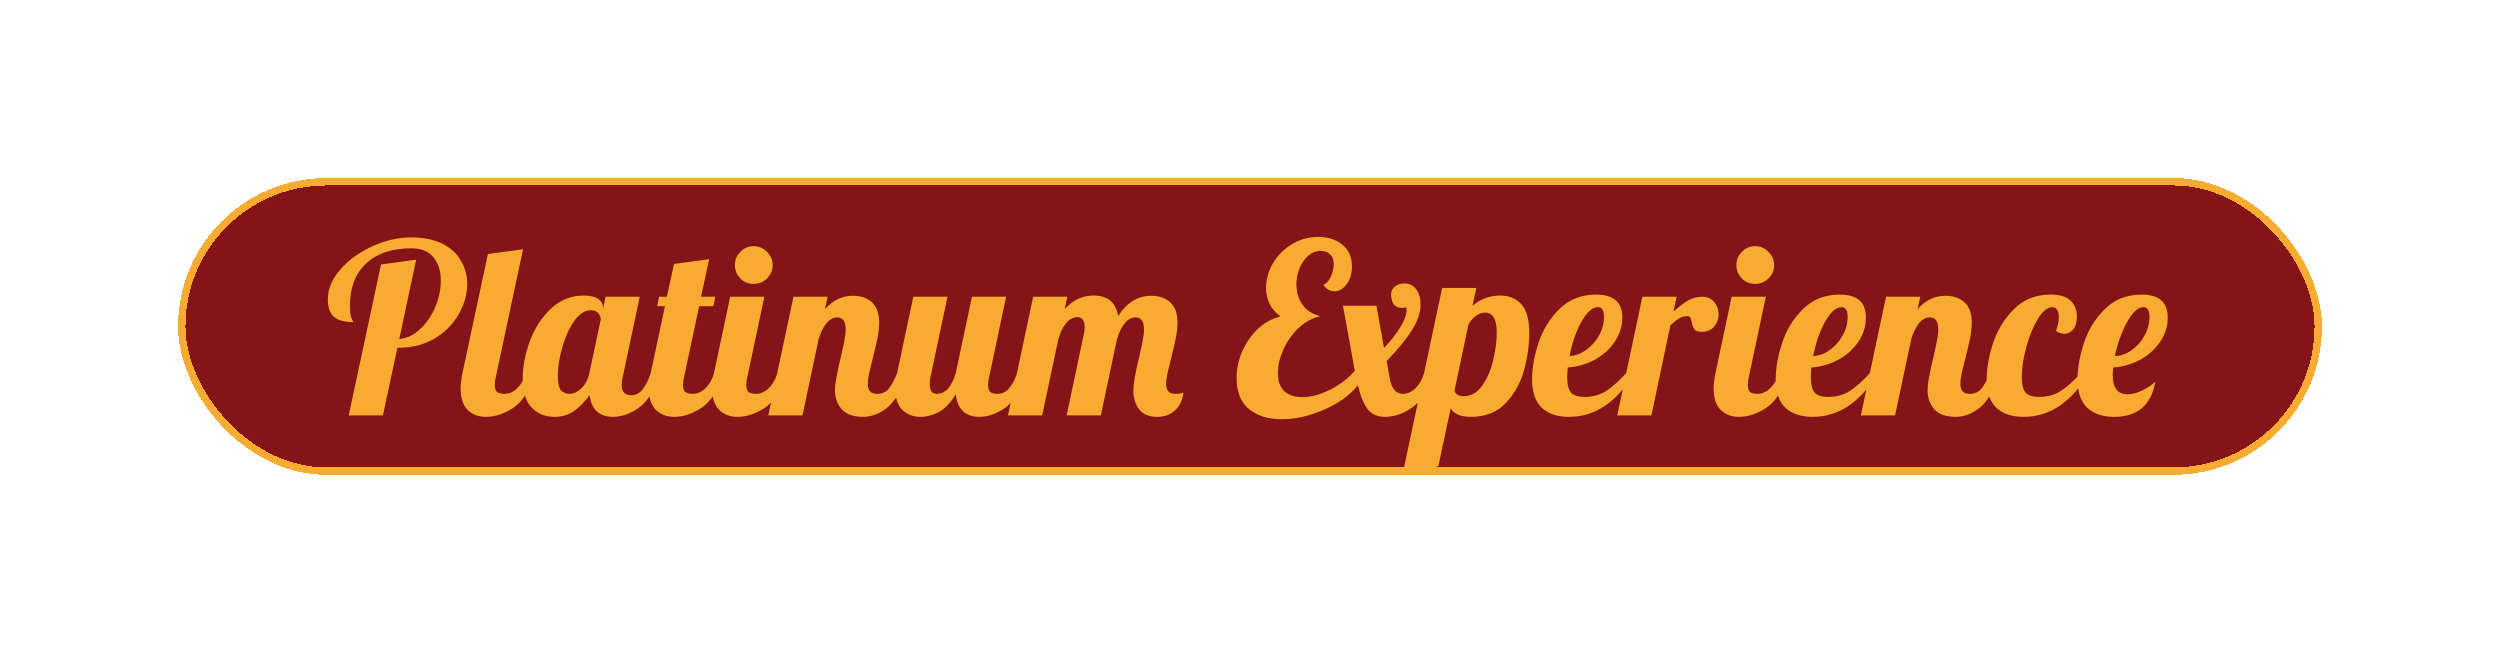 <svg width="337" height="88" viewBox="0 0 337 88" fill="none" xmlns="http://www.w3.org/2000/svg">
<g filter="url(#filter0_d_2008_281)">
<rect x="24" y="20" width="289" height="40" rx="20" fill="#841417" shape-rendering="crispEdges"/>
<rect x="24.5" y="20.5" width="288" height="39" rx="19.5" stroke="#F7AB31" shape-rendering="crispEdges"/>
<path d="M51.36 31.648L56.096 31.008L53.824 41.696C54.848 41.611 55.787 41.163 56.64 40.352C57.515 39.541 58.197 38.539 58.688 37.344C59.179 36.149 59.424 34.976 59.424 33.824C59.424 32.544 59.093 31.499 58.432 30.688C57.771 29.877 56.779 29.472 55.456 29.472C52.853 29.472 50.816 30.155 49.344 31.52C47.893 32.885 47.168 34.795 47.168 37.248C47.168 38.037 47.243 38.592 47.392 38.912C47.541 39.211 47.616 39.381 47.616 39.424C46.464 39.424 45.6 39.189 45.024 38.72C44.469 38.229 44.192 37.429 44.192 36.32C44.192 34.955 44.747 33.632 45.856 32.352C46.987 31.051 48.427 30.005 50.176 29.216C51.925 28.405 53.675 28 55.424 28C57.109 28 58.517 28.288 59.648 28.864C60.779 29.44 61.611 30.208 62.144 31.168C62.699 32.107 62.976 33.152 62.976 34.304C62.976 35.691 62.592 37.045 61.824 38.368C61.077 39.691 60 40.779 58.592 41.632C57.184 42.464 55.563 42.88 53.728 42.88H53.568L51.616 52H47.008L51.36 31.648ZM65.512 52.192C64.488 52.192 63.656 51.872 63.016 51.232C62.397 50.592 62.088 49.632 62.088 48.352C62.088 47.819 62.173 47.125 62.344 46.272L65.768 30.24L70.504 29.6L66.824 46.88C66.738 47.2 66.696 47.541 66.696 47.904C66.696 48.331 66.792 48.64 66.984 48.832C67.197 49.003 67.538 49.088 68.008 49.088C68.626 49.088 69.202 48.832 69.736 48.32C70.269 47.787 70.653 47.104 70.888 46.272H72.232C71.442 48.576 70.429 50.144 69.192 50.976C67.954 51.787 66.728 52.192 65.512 52.192ZM74.715 52.192C73.499 52.192 72.486 51.776 71.675 50.944C70.864 50.112 70.459 48.811 70.459 47.04C70.459 45.461 70.768 43.808 71.387 42.08C72.027 40.331 72.966 38.859 74.203 37.664C75.462 36.448 76.955 35.84 78.683 35.84C79.558 35.84 80.208 35.989 80.635 36.288C81.062 36.587 81.275 36.981 81.275 37.472V37.696L81.627 36H86.235L83.931 46.88C83.846 47.2 83.803 47.541 83.803 47.904C83.803 48.821 84.24 49.28 85.115 49.28C85.712 49.28 86.224 49.003 86.651 48.448C87.099 47.893 87.451 47.168 87.707 46.272H89.051C88.262 48.576 87.28 50.144 86.107 50.976C84.955 51.787 83.792 52.192 82.619 52.192C81.723 52.192 80.998 51.947 80.443 51.456C79.91 50.944 79.59 50.208 79.483 49.248C78.864 50.123 78.171 50.837 77.403 51.392C76.656 51.925 75.76 52.192 74.715 52.192ZM76.795 49.088C77.328 49.088 77.851 48.843 78.363 48.352C78.896 47.84 79.259 47.147 79.451 46.272L80.987 39.04C80.987 38.763 80.88 38.496 80.667 38.24C80.454 37.963 80.123 37.824 79.675 37.824C78.822 37.824 78.054 38.325 77.371 39.328C76.688 40.309 76.155 41.504 75.771 42.912C75.387 44.299 75.195 45.525 75.195 46.592C75.195 47.659 75.344 48.341 75.643 48.64C75.963 48.939 76.347 49.088 76.795 49.088ZM90.887 52.192C89.863 52.192 89.031 51.872 88.391 51.232C87.772 50.592 87.463 49.632 87.463 48.352C87.463 47.819 87.548 47.125 87.719 46.272L89.639 37.28H88.583L88.839 36H89.895L90.855 31.584L95.591 30.944L94.503 36H96.423L96.167 37.28H94.247L92.199 46.88C92.113 47.2 92.071 47.541 92.071 47.904C92.071 48.331 92.167 48.64 92.359 48.832C92.572 49.003 92.913 49.088 93.383 49.088C94.001 49.088 94.577 48.832 95.111 48.32C95.644 47.787 96.028 47.104 96.263 46.272H97.607C96.817 48.576 95.804 50.144 94.567 50.976C93.329 51.787 92.103 52.192 90.887 52.192ZM101.594 34.272C100.89 34.272 100.293 34.027 99.802 33.536C99.311 33.045 99.066 32.448 99.066 31.744C99.066 31.04 99.311 30.443 99.802 29.952C100.293 29.44 100.89 29.184 101.594 29.184C102.298 29.184 102.895 29.44 103.386 29.952C103.898 30.443 104.154 31.04 104.154 31.744C104.154 32.448 103.898 33.045 103.386 33.536C102.895 34.027 102.298 34.272 101.594 34.272ZM99.418 52.192C98.394 52.192 97.562 51.872 96.922 51.232C96.303 50.592 95.994 49.632 95.994 48.352C95.994 47.819 96.079 47.125 96.25 46.272L98.426 36H103.034L100.73 46.88C100.645 47.2 100.602 47.541 100.602 47.904C100.602 48.331 100.698 48.64 100.89 48.832C101.103 49.003 101.445 49.088 101.914 49.088C102.533 49.088 103.109 48.832 103.642 48.32C104.175 47.787 104.559 47.104 104.794 46.272H106.138C105.349 48.576 104.335 50.144 103.098 50.976C101.861 51.787 100.634 52.192 99.418 52.192ZM116.333 52.192C115.032 52.192 114.072 51.851 113.453 51.168C112.856 50.464 112.557 49.6 112.557 48.576C112.557 48.128 112.611 47.627 112.717 47.072C112.824 46.496 112.931 45.941 113.037 45.408C113.165 44.875 113.251 44.533 113.293 44.384C113.464 43.637 113.624 42.901 113.773 42.176C113.923 41.451 113.997 40.864 113.997 40.416C113.997 39.328 113.613 38.784 112.845 38.784C112.291 38.784 111.8 39.061 111.373 39.616C110.947 40.149 110.605 40.853 110.349 41.728L108.173 52H103.565L106.957 36H111.565L111.213 37.664C112.28 36.469 113.528 35.872 114.957 35.872C116.045 35.872 116.909 36.171 117.549 36.768C118.189 37.365 118.509 38.272 118.509 39.488C118.509 40.107 118.435 40.8 118.285 41.568C118.136 42.315 117.923 43.232 117.645 44.32C117.475 44.981 117.315 45.632 117.165 46.272C117.037 46.891 116.973 47.381 116.973 47.744C116.973 48.171 117.069 48.501 117.261 48.736C117.453 48.971 117.784 49.088 118.253 49.088C118.893 49.088 119.405 48.864 119.789 48.416C120.173 47.947 120.557 47.232 120.941 46.272H122.285C121.496 48.619 120.579 50.197 119.533 51.008C118.509 51.797 117.443 52.192 116.333 52.192ZM124.106 52.192C123.082 52.192 122.25 51.872 121.61 51.232C120.991 50.592 120.681 49.632 120.681 48.352C120.681 47.819 120.767 47.125 120.938 46.272L123.114 36H127.722L125.418 46.88C125.354 47.2 125.322 47.499 125.322 47.776C125.322 48.651 125.642 49.088 126.282 49.088C126.879 49.088 127.391 48.843 127.818 48.352C128.244 47.84 128.586 47.147 128.842 46.272L131.018 36H135.626L133.322 46.88C133.236 47.2 133.194 47.541 133.194 47.904C133.194 48.331 133.29 48.64 133.482 48.832C133.695 49.003 134.036 49.088 134.506 49.088C135.103 49.088 135.615 48.832 136.042 48.32C136.49 47.808 136.842 47.125 137.097 46.272H138.442C137.652 48.576 136.671 50.144 135.498 50.976C134.346 51.787 133.183 52.192 132.01 52.192C131.092 52.192 130.356 51.936 129.802 51.424C129.268 50.912 128.948 50.155 128.842 49.152C128.116 50.325 127.348 51.125 126.538 51.552C125.748 51.979 124.938 52.192 124.106 52.192ZM156.006 52.192C154.875 52.192 154.054 51.851 153.542 51.168C153.03 50.485 152.774 49.621 152.774 48.576C152.774 48.128 152.827 47.627 152.934 47.072C153.04 46.496 153.147 45.941 153.254 45.408C153.382 44.875 153.467 44.533 153.51 44.384C153.68 43.637 153.84 42.901 153.99 42.176C154.139 41.451 154.214 40.864 154.214 40.416C154.214 39.328 153.83 38.784 153.062 38.784C152.507 38.784 152.016 39.061 151.59 39.616C151.163 40.149 150.822 40.853 150.566 41.728L148.39 52H143.782L146.118 40.96C146.182 40.704 146.214 40.437 146.214 40.16C146.214 39.221 145.894 38.752 145.254 38.752C144.656 38.752 144.134 39.029 143.686 39.584C143.259 40.117 142.918 40.832 142.662 41.728L140.486 52H135.878L139.27 36H143.878L143.526 37.664C144.614 36.448 145.915 35.84 147.43 35.84C149.307 35.84 150.406 36.757 150.726 38.592C151.899 36.779 153.382 35.872 155.174 35.872C156.262 35.872 157.126 36.171 157.766 36.768C158.406 37.365 158.726 38.272 158.726 39.488C158.726 40.107 158.651 40.8 158.502 41.568C158.352 42.315 158.139 43.232 157.862 44.32C157.691 44.981 157.531 45.632 157.382 46.272C157.254 46.891 157.19 47.381 157.19 47.744C157.19 48.171 157.286 48.501 157.478 48.736C157.67 48.971 158 49.088 158.47 49.088C158.982 49.088 159.334 49.024 159.526 48.896C159.398 49.984 159.003 50.805 158.342 51.36C157.702 51.915 156.923 52.192 156.006 52.192ZM172.773 52.512C170.981 52.512 169.519 52.064 168.389 51.168C167.258 50.251 166.693 48.843 166.693 46.944C166.693 45.792 166.927 44.64 167.397 43.488C167.887 42.315 168.581 41.291 169.477 40.416C170.373 39.541 171.418 38.955 172.613 38.656C171.951 38.187 171.461 37.621 171.141 36.96C170.821 36.277 170.661 35.563 170.661 34.816C170.661 33.707 170.959 32.619 171.557 31.552C172.175 30.485 173.018 29.621 174.085 28.96C175.173 28.277 176.367 27.936 177.669 27.936C179.013 27.936 180.111 28.288 180.965 28.992C181.818 29.696 182.245 30.677 182.245 31.936C182.245 32.875 182.01 33.664 181.541 34.304C181.071 34.944 180.517 35.264 179.877 35.264C179.301 35.264 178.799 34.976 178.373 34.4C178.757 34.272 179.087 33.92 179.365 33.344C179.642 32.768 179.781 32.192 179.781 31.616C179.781 30.997 179.61 30.549 179.269 30.272C178.927 29.973 178.511 29.824 178.021 29.824C177.402 29.824 176.837 30.048 176.325 30.496C175.834 30.923 175.45 31.488 175.173 32.192C174.895 32.875 174.757 33.589 174.757 34.336C174.757 35.36 175.023 36.267 175.557 37.056C176.09 37.824 176.901 38.347 177.989 38.624C176.901 38.859 175.919 39.392 175.045 40.224C174.17 41.056 173.487 42.027 172.997 43.136C172.506 44.224 172.261 45.269 172.261 46.272C172.261 47.381 172.549 48.203 173.125 48.736C173.722 49.269 174.522 49.536 175.525 49.536C176.698 49.536 177.946 49.205 179.269 48.544C180.591 47.883 181.711 47.029 182.629 45.984L181.029 37.216H185.541L186.565 42.912C187.525 41.888 188.271 40.928 188.805 40.032C189.338 39.136 189.605 38.4 189.605 37.824C189.605 37.632 189.594 37.504 189.573 37.44C189.274 37.483 189.093 37.504 189.029 37.504C188.495 37.504 188.111 37.344 187.877 37.024C187.642 36.683 187.525 36.245 187.525 35.712C187.525 35.243 187.695 34.88 188.037 34.624C188.378 34.347 188.805 34.208 189.317 34.208C189.999 34.208 190.533 34.475 190.917 35.008C191.301 35.541 191.493 36.224 191.493 37.056C191.493 38.08 191.13 39.189 190.405 40.384C189.701 41.557 188.538 42.987 186.917 44.672L187.205 46.272C187.226 46.379 187.29 46.72 187.397 47.296C187.525 47.851 187.727 48.288 188.005 48.608C188.282 48.928 188.645 49.088 189.093 49.088C189.711 49.088 190.287 48.832 190.821 48.32C191.354 47.787 191.738 47.104 191.973 46.272H193.317C192.527 48.576 191.525 50.144 190.309 50.976C189.114 51.787 187.919 52.192 186.725 52.192C185.722 52.192 184.954 51.872 184.421 51.232C183.887 50.592 183.429 49.504 183.045 47.968C181.914 49.312 180.367 50.411 178.405 51.264C176.463 52.096 174.586 52.512 172.773 52.512ZM194.401 34.816H199.009L198.497 37.216C199.563 36.299 200.811 35.84 202.241 35.84C203.435 35.84 204.385 36.235 205.089 37.024C205.793 37.813 206.145 39.104 206.145 40.896C206.145 42.581 205.899 44.288 205.409 46.016C204.918 47.723 204.086 49.184 202.913 50.4C201.739 51.595 200.193 52.192 198.273 52.192C196.907 52.192 196.001 51.808 195.553 51.04L193.889 58.848L189.057 60L194.401 34.816ZM197.281 49.408C198.305 49.408 199.147 48.928 199.809 47.968C200.491 47.008 200.982 45.867 201.281 44.544C201.601 43.2 201.761 41.952 201.761 40.8C201.761 39.029 201.227 38.144 200.161 38.144C199.777 38.144 199.382 38.283 198.977 38.56C198.593 38.837 198.251 39.221 197.953 39.712L196.065 48.672C196.235 49.163 196.641 49.408 197.281 49.408ZM211.514 52.192C209.935 52.192 208.708 51.787 207.834 50.976C206.959 50.144 206.521 48.853 206.521 47.104C206.521 45.632 206.809 44.011 207.386 42.24C207.962 40.469 208.9 38.944 210.202 37.664C211.503 36.363 213.156 35.712 215.161 35.712C217.508 35.712 218.682 36.736 218.682 38.784C218.682 39.979 218.34 41.077 217.658 42.08C216.975 43.083 216.068 43.893 214.938 44.512C213.807 45.109 212.602 45.451 211.322 45.536C211.279 46.176 211.258 46.603 211.258 46.816C211.258 47.861 211.439 48.576 211.802 48.96C212.164 49.323 212.751 49.504 213.562 49.504C214.714 49.504 215.695 49.237 216.506 48.704C217.338 48.171 218.244 47.36 219.226 46.272H220.314C217.946 50.219 215.012 52.192 211.514 52.192ZM211.578 44C212.367 43.957 213.114 43.68 213.818 43.168C214.543 42.656 215.119 42.005 215.546 41.216C215.994 40.427 216.218 39.595 216.218 38.72C216.218 37.845 215.951 37.408 215.418 37.408C214.65 37.408 213.892 38.08 213.146 39.424C212.42 40.768 211.898 42.293 211.578 44ZM221.395 36H226.003L225.587 37.984C226.312 37.344 226.963 36.853 227.539 36.512C228.136 36.171 228.776 36 229.459 36C230.141 36 230.675 36.235 231.059 36.704C231.464 37.173 231.667 37.739 231.667 38.4C231.667 39.019 231.464 39.563 231.059 40.032C230.653 40.501 230.088 40.736 229.363 40.736C228.893 40.736 228.573 40.629 228.403 40.416C228.253 40.181 228.136 39.851 228.051 39.424C227.987 39.147 227.923 38.944 227.859 38.816C227.795 38.688 227.677 38.624 227.507 38.624C227.059 38.624 226.675 38.72 226.355 38.912C226.056 39.083 225.661 39.392 225.171 39.84L222.611 52H218.003L221.395 36ZM236.594 34.272C235.89 34.272 235.293 34.027 234.802 33.536C234.311 33.045 234.066 32.448 234.066 31.744C234.066 31.04 234.311 30.443 234.802 29.952C235.293 29.44 235.89 29.184 236.594 29.184C237.298 29.184 237.895 29.44 238.386 29.952C238.898 30.443 239.154 31.04 239.154 31.744C239.154 32.448 238.898 33.045 238.386 33.536C237.895 34.027 237.298 34.272 236.594 34.272ZM234.418 52.192C233.394 52.192 232.562 51.872 231.922 51.232C231.303 50.592 230.994 49.632 230.994 48.352C230.994 47.819 231.079 47.125 231.25 46.272L233.426 36H238.034L235.73 46.88C235.645 47.2 235.602 47.541 235.602 47.904C235.602 48.331 235.698 48.64 235.89 48.832C236.103 49.003 236.445 49.088 236.914 49.088C237.533 49.088 238.109 48.832 238.642 48.32C239.175 47.787 239.559 47.104 239.794 46.272H241.138C240.349 48.576 239.335 50.144 238.098 50.976C236.861 51.787 235.634 52.192 234.418 52.192ZM244.357 52.192C242.779 52.192 241.552 51.787 240.677 50.976C239.803 50.144 239.365 48.853 239.365 47.104C239.365 45.632 239.653 44.011 240.229 42.24C240.805 40.469 241.744 38.944 243.045 37.664C244.347 36.363 246 35.712 248.005 35.712C250.352 35.712 251.525 36.736 251.525 38.784C251.525 39.979 251.184 41.077 250.501 42.08C249.819 43.083 248.912 43.893 247.781 44.512C246.651 45.109 245.445 45.451 244.165 45.536C244.123 46.176 244.101 46.603 244.101 46.816C244.101 47.861 244.283 48.576 244.645 48.96C245.008 49.323 245.595 49.504 246.405 49.504C247.557 49.504 248.539 49.237 249.349 48.704C250.181 48.171 251.088 47.36 252.069 46.272H253.157C250.789 50.219 247.856 52.192 244.357 52.192ZM244.421 44C245.211 43.957 245.957 43.68 246.661 43.168C247.387 42.656 247.963 42.005 248.389 41.216C248.837 40.427 249.061 39.595 249.061 38.72C249.061 37.845 248.795 37.408 248.261 37.408C247.493 37.408 246.736 38.08 245.989 39.424C245.264 40.768 244.741 42.293 244.421 44ZM263.615 52.192C262.313 52.192 261.353 51.851 260.735 51.168C260.137 50.464 259.839 49.6 259.839 48.576C259.839 48.128 259.892 47.627 259.999 47.072C260.105 46.496 260.212 45.941 260.319 45.408C260.447 44.875 260.532 44.533 260.575 44.384C260.745 43.637 260.905 42.901 261.055 42.176C261.204 41.451 261.279 40.864 261.279 40.416C261.279 39.328 260.895 38.784 260.127 38.784C259.572 38.784 259.081 39.061 258.655 39.616C258.228 40.149 257.887 40.853 257.631 41.728L255.455 52H250.846L254.239 36H258.847L258.495 37.664C259.561 36.469 260.809 35.872 262.239 35.872C263.327 35.872 264.191 36.171 264.831 36.768C265.471 37.365 265.791 38.272 265.791 39.488C265.791 40.107 265.716 40.8 265.567 41.568C265.417 42.315 265.204 43.232 264.927 44.32C264.756 44.981 264.596 45.632 264.447 46.272C264.319 46.891 264.255 47.381 264.255 47.744C264.255 48.171 264.351 48.501 264.543 48.736C264.735 48.971 265.065 49.088 265.535 49.088C266.175 49.088 266.687 48.864 267.071 48.416C267.455 47.947 267.839 47.232 268.222 46.272H269.567C268.777 48.619 267.86 50.197 266.815 51.008C265.791 51.797 264.724 52.192 263.615 52.192ZM272.795 52.192C271.216 52.192 269.989 51.787 269.115 50.976C268.24 50.144 267.803 48.853 267.803 47.104C267.803 45.632 268.091 44.011 268.667 42.24C269.264 40.469 270.203 38.944 271.483 37.664C272.784 36.363 274.427 35.712 276.411 35.712C277.691 35.712 278.597 35.989 279.131 36.544C279.685 37.099 279.963 37.803 279.963 38.656C279.963 39.403 279.803 39.979 279.483 40.384C279.163 40.789 278.757 40.992 278.267 40.992C277.904 40.992 277.531 40.864 277.147 40.608C277.403 39.904 277.531 39.275 277.531 38.72C277.531 38.315 277.456 37.995 277.307 37.76C277.157 37.525 276.933 37.408 276.635 37.408C275.995 37.408 275.355 37.931 274.715 38.976C274.075 40.021 273.552 41.291 273.147 42.784C272.741 44.277 272.539 45.621 272.539 46.816C272.539 47.861 272.72 48.576 273.083 48.96C273.445 49.323 274.032 49.504 274.843 49.504C275.995 49.504 276.976 49.237 277.787 48.704C278.619 48.171 279.525 47.36 280.507 46.272H281.595C279.227 50.219 276.293 52.192 272.795 52.192ZM285.012 52.192C283.455 52.192 282.239 51.787 281.364 50.976C280.489 50.144 280.052 48.853 280.052 47.104C280.052 45.632 280.34 44.011 280.916 42.24C281.492 40.469 282.431 38.944 283.732 37.664C285.033 36.363 286.687 35.712 288.692 35.712C291.039 35.712 292.212 36.736 292.212 38.784C292.212 39.979 291.871 41.077 291.188 42.08C290.505 43.083 289.599 43.893 288.468 44.512C287.337 45.109 286.132 45.451 284.852 45.536C284.809 46.005 284.788 46.325 284.788 46.496C284.788 48.267 285.449 49.152 286.772 49.152C287.369 49.152 288.009 48.992 288.692 48.672C289.375 48.352 289.993 47.947 290.548 47.456C289.972 50.613 288.127 52.192 285.012 52.192ZM285.076 44C285.887 43.979 286.644 43.712 287.348 43.2C288.073 42.688 288.649 42.037 289.076 41.248C289.524 40.437 289.748 39.595 289.748 38.72C289.748 37.845 289.481 37.408 288.948 37.408C288.201 37.408 287.455 38.091 286.708 39.456C285.983 40.8 285.439 42.315 285.076 44Z" fill="#F7AB31"/>
</g>
<defs>
<filter id="filter0_d_2008_281" x="0" y="0" width="337" height="88" filterUnits="userSpaceOnUse" color-interpolation-filters="sRGB">
<feFlood flood-opacity="0" result="BackgroundImageFix"/>
<feColorMatrix in="SourceAlpha" type="matrix" values="0 0 0 0 0 0 0 0 0 0 0 0 0 0 0 0 0 0 127 0" result="hardAlpha"/>
<feOffset dy="4"/>
<feGaussianBlur stdDeviation="12"/>
<feComposite in2="hardAlpha" operator="out"/>
<feColorMatrix type="matrix" values="0 0 0 0 0 0 0 0 0 0 0 0 0 0 0 0 0 0 0.12 0"/>
<feBlend mode="normal" in2="BackgroundImageFix" result="effect1_dropShadow_2008_281"/>
<feBlend mode="normal" in="SourceGraphic" in2="effect1_dropShadow_2008_281" result="shape"/>
</filter>
</defs>
</svg>
